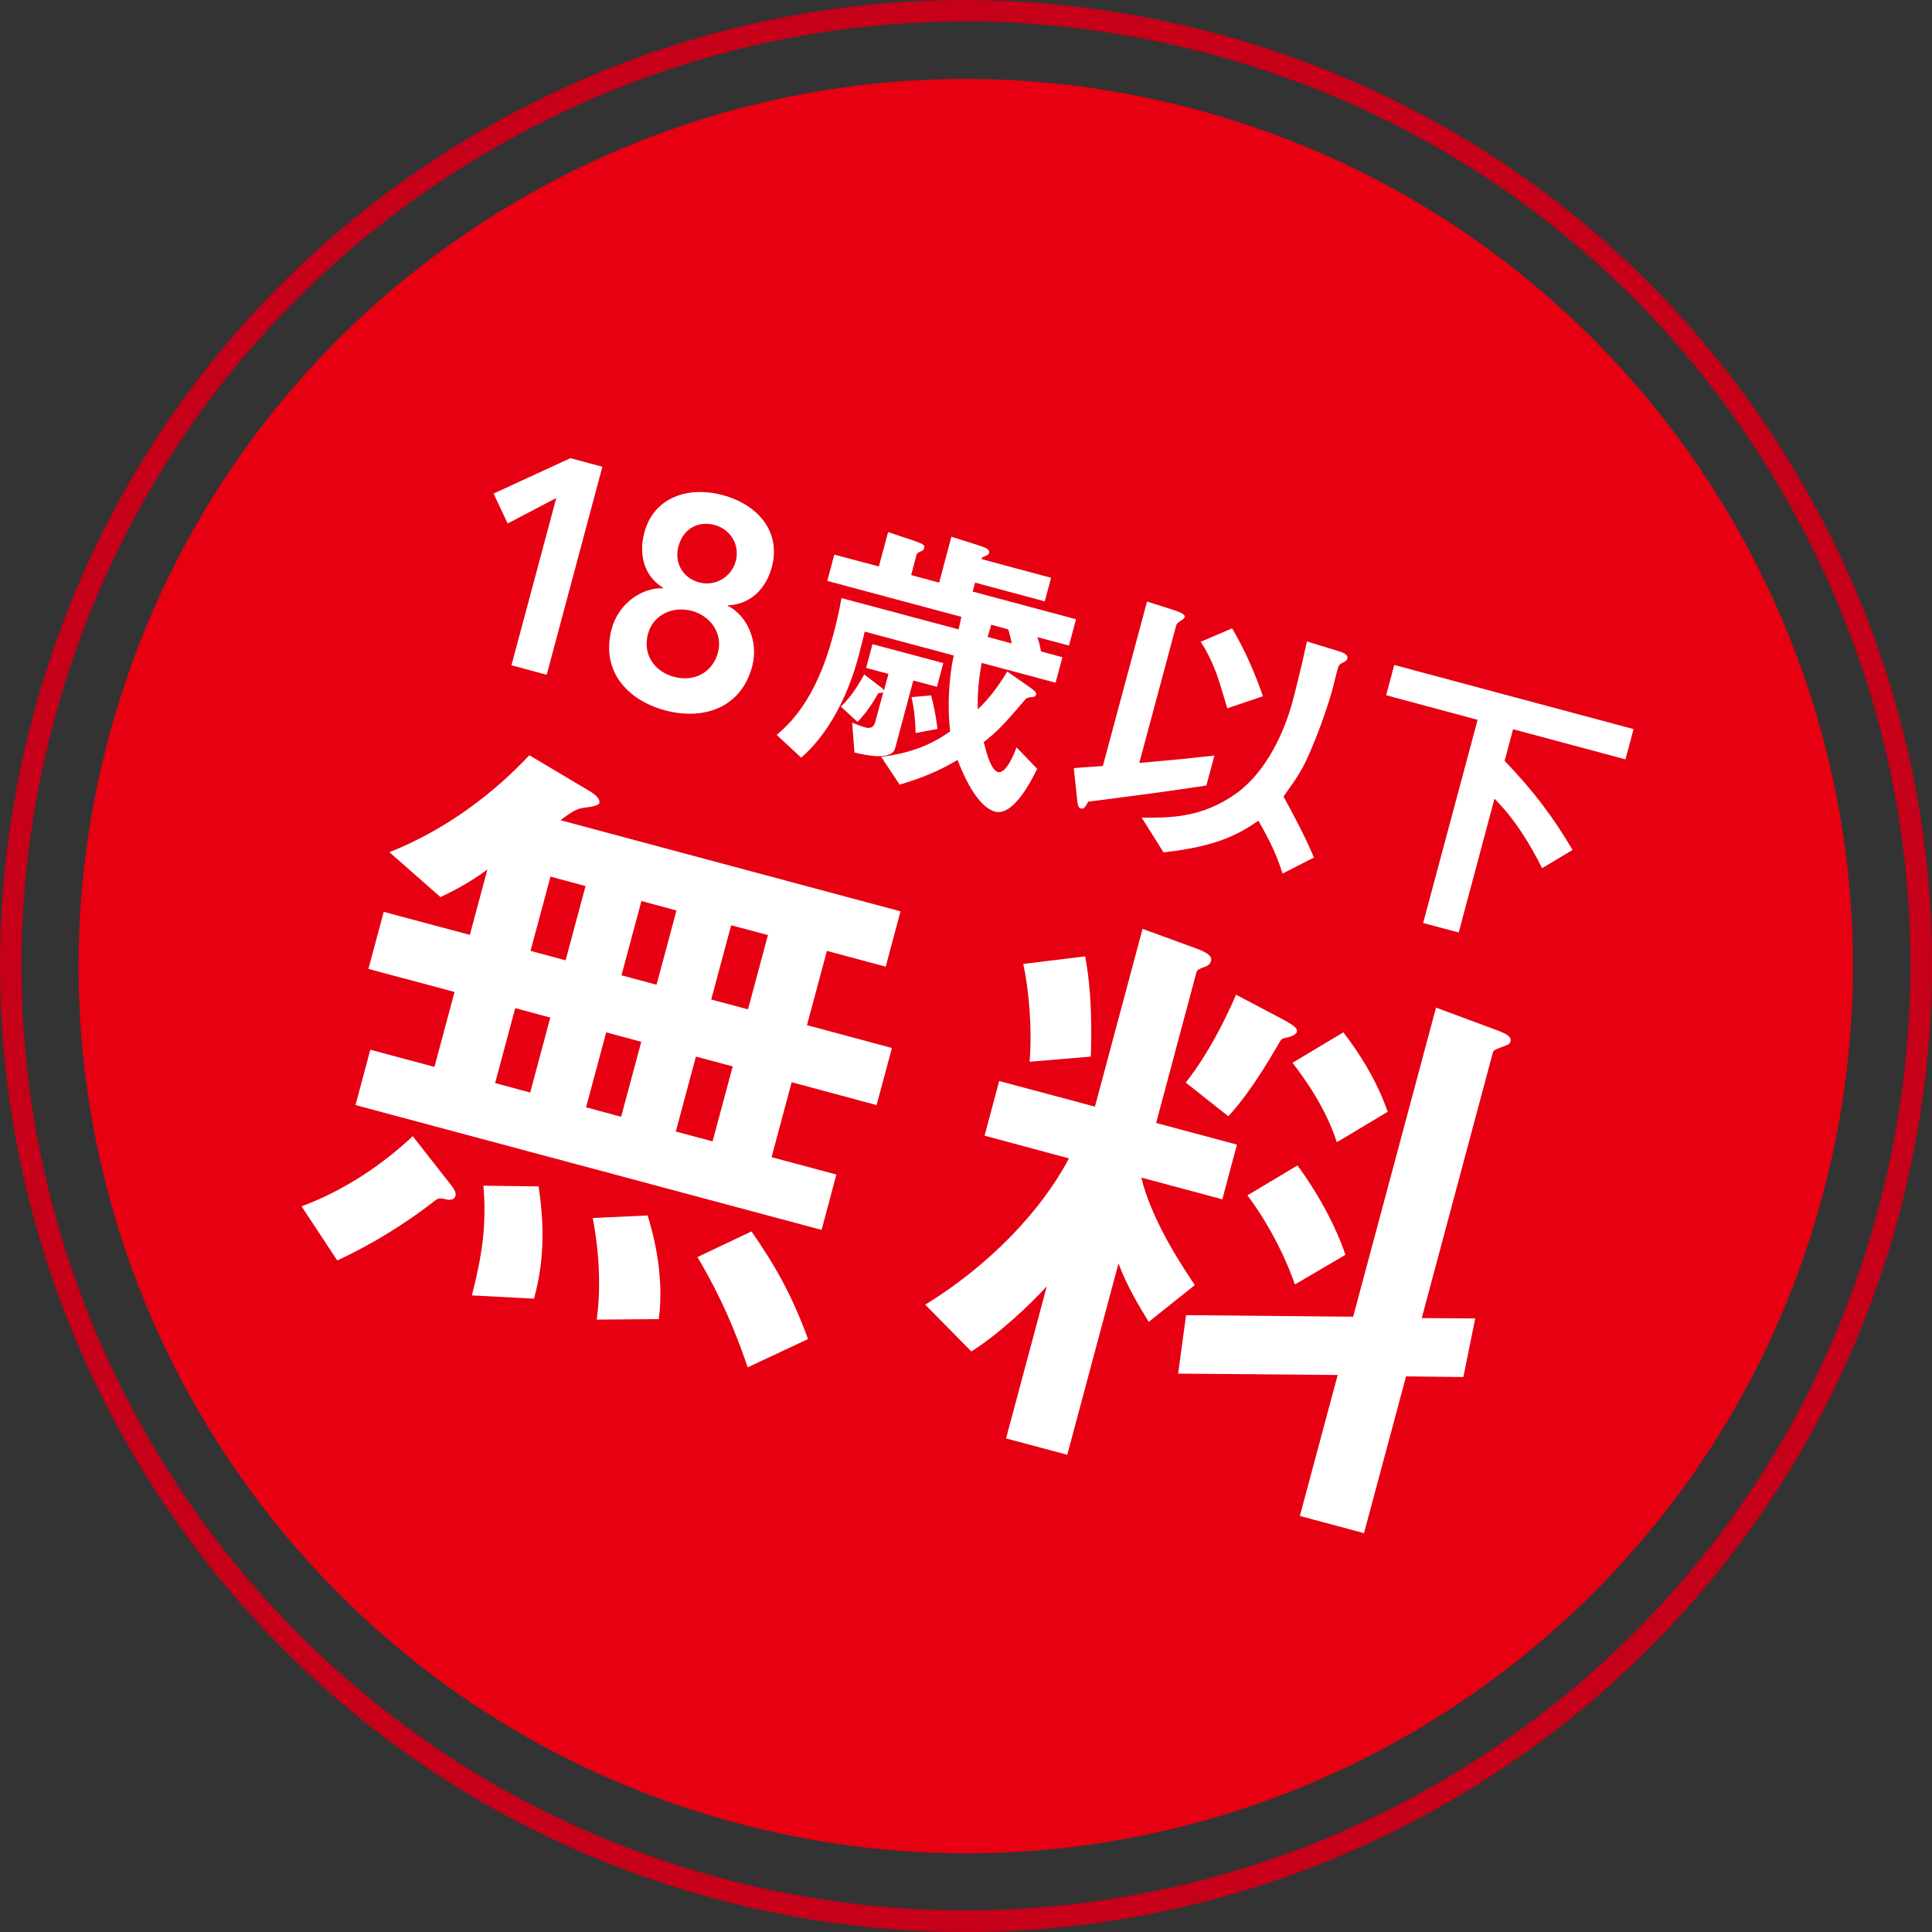 <?xml version="1.0" encoding="UTF-8"?><svg id="_レイヤー_2" xmlns="http://www.w3.org/2000/svg" viewBox="0 0 112.38 112.38"><rect x="0" y="0" width="112.38" height="112.38" fill="#333333" stroke="none"/><defs><style>.cls-1{fill:#E60012;}.cls-1,.cls-2,.cls-3{stroke-width:0px;}.cls-2{fill:#c50018;}.cls-3{fill:#fff;}</style></defs><g id="_制作_レイアウト"><path class="cls-2" d="M56.16,112.38c-4.8,0-9.67-.62-14.52-1.92C11.72,102.44-6.09,71.58,1.92,41.65,5.8,27.16,15.09,15.05,28.09,7.55,41.08.05,56.22-1.94,70.71,1.94c14.5,3.88,26.61,13.18,34.12,26.17,7.5,12.99,9.5,28.13,5.61,42.63h0c-6.72,25.06-29.48,41.64-54.28,41.64ZM56.08,1.25c-9.52,0-18.91,2.5-27.37,7.38C16.01,15.97,6.92,27.81,3.13,41.98c-7.84,29.26,9.58,59.43,38.83,67.27,29.25,7.83,59.43-9.59,67.27-38.84,3.8-14.17,1.85-28.97-5.49-41.68-7.34-12.71-19.18-21.79-33.36-25.59-4.73-1.27-9.54-1.9-14.31-1.9Z"/><path class="cls-1" d="M106.01,69.55c-7.38,27.52-35.67,43.86-63.19,36.48C15.3,98.66-1.03,70.36,6.34,42.84,13.72,15.33,42.01-1.01,69.53,6.36c27.52,7.38,43.85,35.67,36.48,63.19Z"/><path class="cls-3" d="M32.37,28.96l-2.84,1.49-.82-1.74,4.47-2.06,1.86.5-3.24,12.1-2.05-.55,2.61-9.74Z"/><path class="cls-3" d="M44.9,32.97c-.34,1.28-1.25,2.19-2.56,2.24v.03c1.09.55,1.81,2.04,1.41,3.53-.64,2.39-2.8,3.15-5.06,2.55-2.26-.61-3.75-2.34-3.11-4.74.4-1.49,1.78-2.42,2.99-2.36v-.03c-1.11-.68-1.43-1.93-1.09-3.21.54-2.03,2.51-2.73,4.56-2.18,2.05.55,3.4,2.14,2.86,4.17ZM37.69,36.87c-.31,1.15.33,2.18,1.51,2.5,1.18.32,2.25-.26,2.56-1.4.3-1.11-.42-2.15-1.53-2.44s-2.25.24-2.54,1.35ZM39.47,31.74c-.26.96.2,1.87,1.21,2.14.91.24,1.86-.29,2.12-1.25.24-.91-.28-1.83-1.22-2.09-1.04-.28-1.86.29-2.1,1.2Z"/><path class="cls-3" d="M57.88,47.21c-.75-.2-1.52-1.28-2.18-3.01-.62.37-1.59.92-3.37,1.44l-1.07-1.61c1.39-.19,2.69-.54,4.01-1.49-.23-1.96.06-3.8.21-4.41l-5.18-1.39c-.05.2-.07.31-.32,1.28-.97,3.74-2.7,5.47-3.38,6.05l-1.42-1.32c.73-.64,2.26-1.98,3.28-5.79.1-.36.34-1.32.49-2.17l6.81,1.82c.09-.41.1-.43.16-.73l-7.8-2.09.41-1.53,2.59.69.54-2,1.55.52c.53.18.59.26.55.41-.03.11-.11.16-.17.18-.22.1-.26.12-.28.22l-.31,1.17,1.63.44.71-2.67,1.49.47c.58.19.75.27.7.48-.02.08-.07.12-.28.2q-.14.05-.16.15l4.05,1.09-.37,1.37-4.05-1.09-.14.52,6.01,1.61-.41,1.53-1.84-.49c.09.25.16.52.21.83l1.25.34-.4,1.48-4.3-1.15c-.27,1.52-.23,2.31-.22,2.7.47-.47.98-.99,1.71-2.2l1.26.88c.38.26.44.36.42.46-.02.08-.09.13-.18.14-.32.04-.36.03-.51.21-1.36,1.61-1.69,1.88-2.36,2.42.19.73.43,1.63.84,1.74.34.09.77-.6,1.07-1.44l1.2,1.25c-.26.52-1.34,2.78-2.45,2.49ZM53.12,39.6l-1.05,3.92c-.2.73-1.63.43-2.37.25l-.13-1.73c.34.14.63.24.75.27.23.06.49.06.59-.31l.47-1.74c-.07.05-.19.05-.29.06-.6,1.06-1,1.44-1.21,1.67l-.97-.89c.63-.6,1.05-1.31,1.36-1.87l.94.72c.07.05.17.13.21.21l.26-.96-1.3-.35.37-1.38,4.12,1.1-.37,1.38-1.35-.36ZM53.26,42.64c-.02-.65-.06-1.29-.24-2.09l1.14-.1c.18.68.29,1.25.37,1.95l-1.27.24ZM58.65,36.61l-.99-.27c-.06.23-.15.49-.21.71l1.4.38c-.06-.31-.1-.48-.2-.82Z"/><path class="cls-3" d="M63.31,46.62c-.2.35-.26.45-.46.4-.15-.04-.17-.26-.21-.65l-.18-1.69c.7-.06.8-.06,1.69-.12l2.57-9.57,1.48.47c.26.09.76.24.71.43-.03.11-.2.21-.25.23-.11.08-.21.15-.24.25l-2.15,8.01c2.24-.2,2.81-.26,4.37-.43l-.47,1.74c-1.58.24-2.78.42-6.87.94ZM74.6,50.8c-.36-1.11-.65-1.73-1.4-3.06-1.17.8-2.43,1.5-5.52,1.84l-1.27-2.02c1.55.01,3.49.05,5.53-1.43,1.73-1.26,2.77-3.55,3.25-5.34.09-.34.49-1.88.83-3.48l1.79.55c.44.13.61.25.56.45-.02.08-.05.13-.23.22-.18.07-.23.15-.27.21-.08.17-.28,1.06-.34,1.27-.24.9-.83,2.66-1.48,4.07-.31.7-.64,1.21-1.39,2.25.79,1.47,1.18,2.18,1.77,3.55l-1.84.94ZM71.39,41.2c-.44-1.48-.5-1.65-.64-2.04-.35-.91-.62-1.39-.91-1.83l1.83-.78c.73,1.24,1.32,2.57,1.79,3.95l-2.07.7Z"/><path class="cls-3" d="M88.01,42.42l-.49,1.84c1.6,1.65,2.85,3.29,3.95,5.18l-1.77,1.06c-.74-1.47-1.6-2.87-2.77-4.04l-2.08,7.78-2.07-.55,3.17-11.82-5.32-1.43.47-1.76,13.92,3.73-.47,1.76-6.53-1.75Z"/><path class="cls-3" d="M26.05,69.78c-.49-.1-.53-.1-.71.03-2.66,2.07-4.87,3.1-5.72,3.51l-2.08-3.15c2.6-.97,4.74-2.47,6.47-4.08l2.24,2.86c.25.33.28.48.24.62-.07.24-.32.21-.43.22ZM46.05,62.95l-1.17,4.36,3.77,1.01-.86,3.22-27.11-7.26.86-3.22,3.73,1,1.17-4.36-5.01-1.34.89-3.32,5.01,1.34,1.02-3.8c-1.01.73-1.83,1.18-2.73,1.6l-2.97-2.61c3.4-1.35,6.17-3.53,8.14-5.64l3.61,2.15c.06.05.54.33.46.64q-.05.17-.92.27c-.27.04-.51.09-1.34.72l19.78,5.3-.86,3.22-3.42-.92-1.16,4.32,4.94,1.33-.89,3.32-4.94-1.33ZM27.45,75.35c.59-2.33.86-4.03.67-6.38l3.21.04c.26,1.78.43,4.05-.27,6.53l-3.62-.19ZM32.01,59.19l-2.04-.55-1.17,4.36,2.04.55,1.17-4.36ZM34.06,51.54l-2.04-.55-1.16,4.32,2.04.55,1.16-4.32ZM37.3,60.6l-2.04-.55-1.17,4.36,2.04.55,1.17-4.36ZM34.71,76.77c.34-2.5-.03-4.86-.23-5.92l3.19-.15c.32,1.01.99,3.49.65,6.03l-3.6.03ZM39.35,52.96l-2.04-.55-1.16,4.32,2.04.55,1.16-4.32ZM42.62,62.03l-2.14-.57-1.17,4.36,2.14.57,1.17-4.36ZM43.49,79.53c-1.08-3.18-2.13-5.06-2.92-6.41l3.14-1.49c1.31,1.87,2.35,3.67,3.29,6.26l-3.52,1.65ZM44.67,54.39l-2.14-.57-1.16,4.32,2.14.57,1.16-4.32Z"/><path class="cls-3" d="M66.39,68.51c.62,2.54,2.42,5.21,3.11,6.24l-2.68,2.14c-.46-.75-1.24-2-1.76-3.4l-2.98,11.13-3.56-.95,2.37-8.85c-.95,1.04-2.74,2.75-4.39,3.79l-2.68-2.72c3.82-2.35,6.78-5.52,8.36-8.51l-4.91-1.32.85-3.18,5.57,1.49,2.77-10.34,3.04,1.11c.92.32,1,.56.94.77-.04.14-.14.26-.39.34-.33.13-.41.15-.46.32l-2.34,8.75,4.7,1.26-.85,3.18-4.7-1.26ZM59.89,61.76c.16-1.99-.05-4.24-.37-5.69l3.6-.44c.42,2.19.37,4.58.33,5.83l-3.57.3ZM81.79,80.05l-2.45,9.13-3.73-1,2.2-8.2-9.28-.08.46-3.4,9.72.09,4.82-17.98,3.61,1.34c.67.25.77.43.72.64-.04.14-.16.18-.33.25-.41.15-.66.23-.69.37l-4.14,15.46,3.11.02-.69,3.41-3.33-.04ZM74.99,60.32c-.39.08-.44.11-.5.2-.2.32-1.58,2.84-3.04,4.41l-2.48-1.96c1.39-1.74,2.44-3.98,2.93-5.11l2.73,1.44c.68.37.86.53.8.73-.05.17-.37.27-.45.29ZM75.32,74.72c-.6-1.76-1.64-3.7-2.76-5.19l2.91-1.74c1.06,1.43,2.17,3.36,2.79,5.2l-2.95,1.73ZM77.76,66.44c-.63-1.95-1.81-3.63-2.58-4.62l2.96-1.77c.83,1.07,1.91,2.7,2.58,4.62l-2.96,1.77Z"/></g></svg>